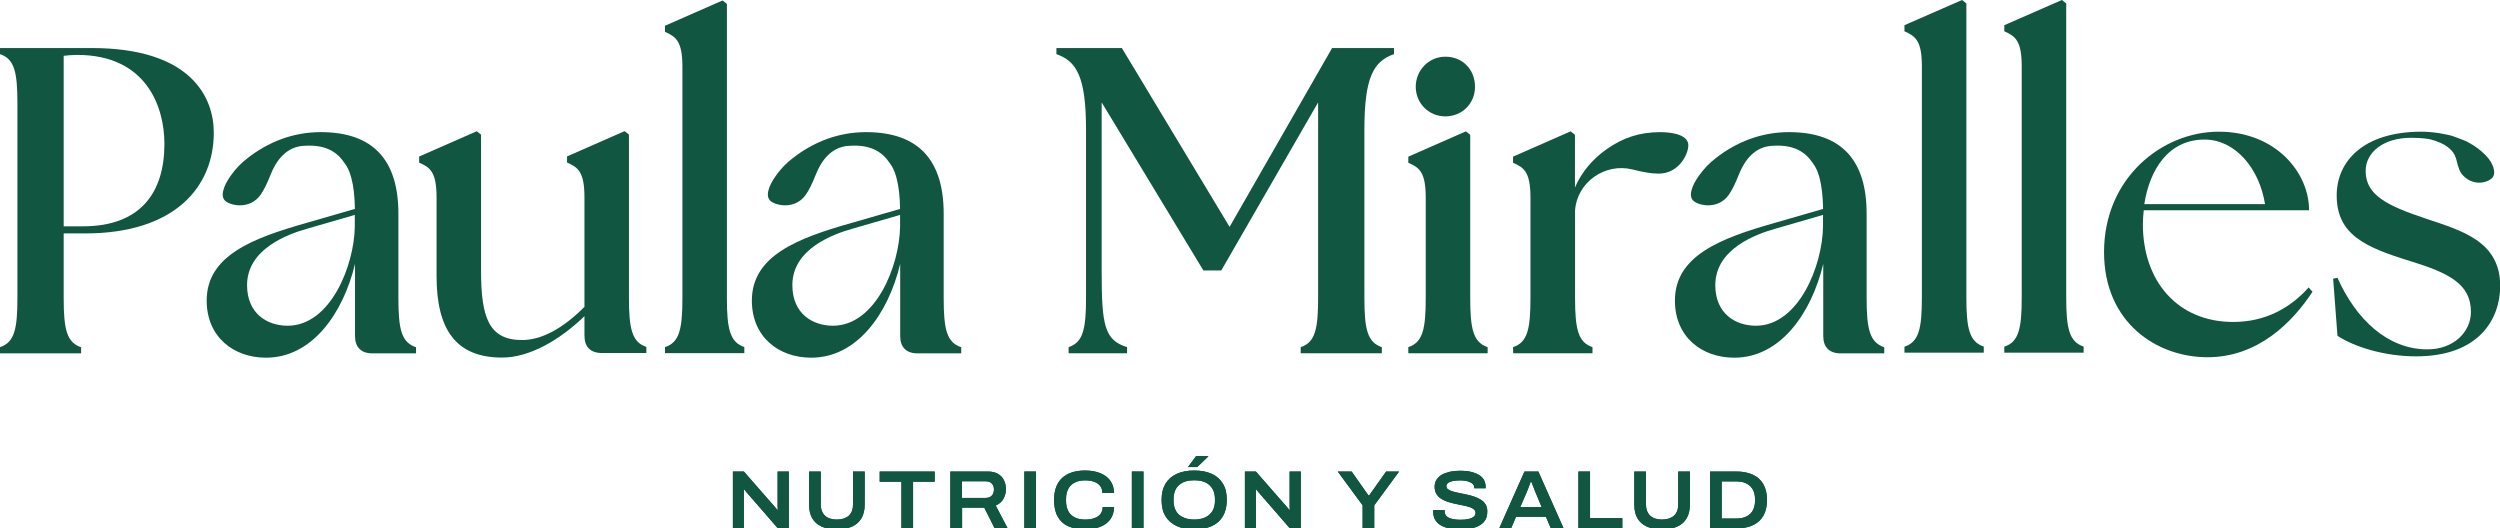 <svg xmlns="http://www.w3.org/2000/svg" xmlns:xlink="http://www.w3.org/1999/xlink" id="Capa_1" x="0px" y="0px" viewBox="0 0 2253.4 476.3" style="enable-background:new 0 0 2253.4 476.3;" xml:space="preserve"><style type="text/css">	.st0{fill:#105640;}</style><g>	<g>		<path class="st0" d="M660.6,476.3V425h9.9l25,28.6c0.5,0.5,1,1,1.6,1.8c0.6,0.7,1.2,1.5,1.9,2.2c0.6,0.8,1.1,1.4,1.5,1.9h0.5   c0-0.9-0.1-1.9-0.1-3c0-1.1,0-2.1,0-2.9V425H711v51.3h-9.8l-25.1-28.9c-0.8-0.9-1.8-2-2.8-3.2c-1-1.2-1.8-2.1-2.3-2.8h-0.5   c0,0.6,0,1.5,0,2.7c0,1.1,0,2.4,0,3.8v28.4L660.6,476.3L660.6,476.3z"></path>		<path class="st0" d="M660.6,476.3V425h9.9l25,28.6c0.5,0.5,1,1,1.6,1.8c0.6,0.7,1.2,1.5,1.9,2.2c0.6,0.8,1.1,1.4,1.5,1.9h0.5   c0-0.9-0.1-1.9-0.1-3c0-1.1,0-2.1,0-2.9V425H711v51.3h-9.8l-25.1-28.9c-0.8-0.9-1.8-2-2.8-3.2c-1-1.2-1.8-2.1-2.3-2.8h-0.5   c0,0.6,0,1.5,0,2.7c0,1.1,0,2.4,0,3.8v28.4L660.6,476.3L660.6,476.3z"></path>		<path class="st0" d="M754.3,477.2c-5.5,0-10.1-0.9-13.8-2.6c-3.7-1.7-6.5-4.2-8.4-7.5c-1.9-3.3-2.8-7.3-2.8-12.1v-30h10.5v29.6   c0,4.4,1.3,7.8,3.8,10.2c2.5,2.3,6.1,3.5,10.7,3.5s8.2-1.2,10.8-3.5c2.5-2.3,3.8-5.7,3.8-10.2V425h10.5v30c0,4.7-1,8.8-2.9,12.1   s-4.7,5.8-8.4,7.5C764.3,476.3,759.7,477.2,754.3,477.2z"></path>		<path class="st0" d="M754.3,477.2c-5.5,0-10.1-0.9-13.8-2.6c-3.7-1.7-6.5-4.2-8.4-7.5c-1.9-3.3-2.8-7.3-2.8-12.1v-30h10.5v29.6   c0,4.4,1.3,7.8,3.8,10.2c2.5,2.3,6.1,3.5,10.7,3.5s8.2-1.2,10.8-3.5c2.5-2.3,3.8-5.7,3.8-10.2V425h10.5v30c0,4.7-1,8.8-2.9,12.1   s-4.7,5.8-8.4,7.5C764.3,476.3,759.7,477.2,754.3,477.2z"></path>		<path class="st0" d="M812.5,476.3v-42.1h-19.6V425h49.6v9.2H823v42.1H812.5L812.5,476.3z"></path>		<path class="st0" d="M812.5,476.3v-42.1h-19.6V425h49.6v9.2H823v42.1H812.5L812.5,476.3z"></path>		<path class="st0" d="M856.6,476.3V425h33.7c3.7,0,6.8,0.7,9.2,2.1c2.4,1.4,4.2,3.3,5.4,5.7c1.2,2.4,1.8,5.1,1.8,8.2   c0,3.1-0.8,6.1-2.3,8.7c-1.5,2.6-3.8,4.6-6.9,6l10.8,20.6h-11.7l-9.4-18.7h-20v18.7L856.6,476.3L856.6,476.3z M867.1,448.8h21.3   c2.4,0,4.3-0.7,5.6-2.1c1.3-1.4,1.9-3.3,1.9-5.6c0-1.5-0.3-2.9-0.9-3.9c-0.6-1.1-1.4-1.9-2.5-2.5c-1.1-0.6-2.5-0.9-4.1-0.9h-21.3   V448.8z"></path>		<path class="st0" d="M856.6,476.3V425h33.7c3.7,0,6.8,0.7,9.2,2.1c2.4,1.4,4.2,3.3,5.4,5.7c1.2,2.4,1.8,5.1,1.8,8.2   c0,3.1-0.8,6.1-2.3,8.7c-1.5,2.6-3.8,4.6-6.9,6l10.8,20.6h-11.7l-9.4-18.7h-20v18.7L856.6,476.3L856.6,476.3z M867.1,448.8h21.3   c2.4,0,4.3-0.7,5.6-2.1c1.3-1.4,1.9-3.3,1.9-5.6c0-1.5-0.3-2.9-0.9-3.9c-0.6-1.1-1.4-1.9-2.5-2.5c-1.1-0.6-2.5-0.9-4.1-0.9h-21.3   V448.8z"></path>		<path class="st0" d="M923.3,476.3V425h10.5v51.3H923.3z"></path>		<path class="st0" d="M923.3,476.3V425h10.5v51.3H923.3z"></path>		<path class="st0" d="M978.2,477.2c-6.1,0-11.2-1-15.4-2.9c-4.2-1.9-7.4-4.9-9.5-8.8c-2.2-3.9-3.2-8.9-3.2-14.9   c0-8.7,2.4-15.3,7.3-19.8c4.9-4.5,11.8-6.7,20.8-6.7c5,0,9.4,0.8,13.3,2.3c3.9,1.5,7,3.8,9.2,6.8c2.2,3,3.4,6.7,3.4,11.2h-10.5   c0-2.5-0.6-4.6-1.9-6.3s-3.1-3-5.4-3.8c-2.3-0.9-5-1.3-8.1-1.3c-3.7,0-6.8,0.6-9.4,1.9c-2.6,1.3-4.5,3.2-5.9,5.7   c-1.3,2.5-2,5.5-2,9.1v1.8c0,3.6,0.7,6.7,2,9.2c1.3,2.5,3.3,4.4,5.9,5.7c2.6,1.3,5.7,1.9,9.4,1.9c3.2,0,6-0.4,8.3-1.3   c2.4-0.8,4.2-2.1,5.5-3.8c1.3-1.7,1.9-3.8,1.9-6.2h10.2c0,4.4-1.1,8.1-3.3,11.1c-2.2,3-5.3,5.3-9.2,6.8   C987.8,476.4,983.3,477.2,978.2,477.2L978.2,477.2z"></path>		<path class="st0" d="M978.2,477.2c-6.1,0-11.2-1-15.4-2.9c-4.2-1.9-7.4-4.9-9.5-8.8c-2.2-3.9-3.2-8.9-3.2-14.9   c0-8.7,2.4-15.3,7.3-19.8c4.9-4.5,11.8-6.7,20.8-6.7c5,0,9.4,0.8,13.3,2.3c3.9,1.5,7,3.8,9.2,6.8c2.2,3,3.4,6.7,3.4,11.2h-10.5   c0-2.5-0.6-4.6-1.9-6.3s-3.1-3-5.4-3.8c-2.3-0.9-5-1.3-8.1-1.3c-3.7,0-6.8,0.6-9.4,1.9c-2.6,1.3-4.5,3.2-5.9,5.7   c-1.3,2.5-2,5.5-2,9.1v1.8c0,3.6,0.7,6.7,2,9.2c1.3,2.5,3.3,4.4,5.9,5.7c2.6,1.3,5.7,1.9,9.4,1.9c3.2,0,6-0.4,8.3-1.3   c2.4-0.8,4.2-2.1,5.5-3.8c1.3-1.7,1.9-3.8,1.9-6.2h10.2c0,4.4-1.1,8.1-3.3,11.1c-2.2,3-5.3,5.3-9.2,6.8   C987.8,476.4,983.3,477.2,978.2,477.2L978.2,477.2z"></path>		<path class="st0" d="M1020.2,476.3V425h10.5v51.3H1020.2z"></path>		<path class="st0" d="M1020.2,476.3V425h10.5v51.3H1020.2z"></path>		<path class="st0" d="M1076.4,477.2c-6.1,0-11.3-1-15.7-3c-4.4-2-7.8-5-10.2-8.9c-2.4-4-3.5-8.8-3.5-14.7s1.2-10.7,3.5-14.6   c2.4-3.9,5.8-6.9,10.2-8.9c4.4-2,9.6-3,15.7-3s11.4,1,15.8,3c4.4,2,7.8,5,10.1,8.9c2.4,3.9,3.5,8.8,3.5,14.6s-1.2,10.7-3.5,14.7   c-2.4,4-5.7,6.9-10.1,8.9S1082.5,477.2,1076.4,477.2z M1076.4,468.3c2.8,0,5.4-0.4,7.7-1.1c2.3-0.7,4.2-1.8,5.9-3.2   c1.6-1.4,2.9-3.2,3.8-5.3c0.9-2.1,1.3-4.5,1.3-7.3v-1.7c0-2.8-0.5-5.2-1.3-7.3c-0.9-2.1-2.2-3.8-3.8-5.3c-1.6-1.4-3.6-2.5-5.9-3.2   c-2.3-0.7-4.8-1-7.7-1s-5.4,0.3-7.7,1c-2.3,0.7-4.2,1.8-5.9,3.2c-1.6,1.4-2.9,3.2-3.7,5.3c-0.8,2.1-1.3,4.5-1.3,7.3v1.7   c0,2.7,0.4,5.2,1.3,7.3c0.8,2.1,2.1,3.9,3.7,5.3c1.6,1.4,3.6,2.4,5.9,3.2C1071,467.9,1073.6,468.3,1076.4,468.3z M1070.8,421   l7.3-9.9h10.9l0.1,0.3l-10,9.6H1070.8z"></path>		<path class="st0" d="M1076.4,477.2c-6.1,0-11.3-1-15.7-3c-4.4-2-7.8-5-10.2-8.9c-2.4-4-3.5-8.8-3.5-14.7s1.2-10.7,3.5-14.6   c2.4-3.9,5.8-6.9,10.2-8.9c4.4-2,9.6-3,15.7-3s11.4,1,15.8,3c4.4,2,7.8,5,10.1,8.9c2.4,3.9,3.5,8.8,3.5,14.6s-1.2,10.7-3.5,14.7   c-2.4,4-5.7,6.9-10.1,8.9S1082.5,477.2,1076.4,477.2z M1076.4,468.3c2.8,0,5.4-0.4,7.7-1.1c2.3-0.7,4.2-1.8,5.9-3.2   c1.6-1.4,2.9-3.2,3.8-5.3c0.9-2.1,1.3-4.5,1.3-7.3v-1.7c0-2.8-0.5-5.2-1.3-7.3c-0.9-2.1-2.2-3.8-3.8-5.3c-1.6-1.4-3.6-2.5-5.9-3.2   c-2.3-0.7-4.8-1-7.7-1s-5.4,0.3-7.7,1c-2.3,0.7-4.2,1.8-5.9,3.2c-1.6,1.4-2.9,3.2-3.7,5.3c-0.8,2.1-1.3,4.5-1.3,7.3v1.7   c0,2.7,0.4,5.2,1.3,7.3c0.8,2.1,2.1,3.9,3.7,5.3c1.6,1.4,3.6,2.4,5.9,3.2C1071,467.9,1073.6,468.3,1076.4,468.3z M1070.8,421   l7.3-9.9h10.9l0.1,0.3l-10,9.6H1070.8z"></path>		<path class="st0" d="M1122.1,476.3V425h9.9l25,28.6c0.5,0.5,1,1,1.6,1.8c0.6,0.7,1.2,1.5,1.9,2.2c0.6,0.8,1.1,1.4,1.5,1.9h0.5   c0-0.9-0.1-1.9-0.1-3c0-1.1,0-2.1,0-2.9V425h10.1v51.3h-9.8l-25.1-28.9c-0.8-0.9-1.8-2-2.8-3.2c-1-1.2-1.8-2.1-2.3-2.8h-0.5   c0,0.6,0,1.5,0,2.7c0,1.1,0,2.4,0,3.8v28.4L1122.1,476.3L1122.1,476.3z"></path>		<path class="st0" d="M1122.1,476.3V425h9.9l25,28.6c0.5,0.5,1,1,1.6,1.8c0.6,0.7,1.2,1.5,1.9,2.2c0.6,0.8,1.1,1.4,1.5,1.9h0.5   c0-0.9-0.1-1.9-0.1-3c0-1.1,0-2.1,0-2.9V425h10.1v51.3h-9.8l-25.1-28.9c-0.8-0.9-1.8-2-2.8-3.2c-1-1.2-1.8-2.1-2.3-2.8h-0.5   c0,0.6,0,1.5,0,2.7c0,1.1,0,2.4,0,3.8v28.4L1122.1,476.3L1122.1,476.3z"></path>		<path class="st0" d="M1228.2,476.3v-20.8l-22.4-30.5h12.5l15.2,21.6h0.6l15.3-21.6h11.7l-22.4,30.5v20.8H1228.2L1228.2,476.3z"></path>		<path class="st0" d="M1228.2,476.3v-20.8l-22.4-30.5h12.5l15.2,21.6h0.6l15.3-21.6h11.7l-22.4,30.5v20.8H1228.2L1228.2,476.3z"></path>		<path class="st0" d="M1316.4,477.2c-3.3,0-6.5-0.3-9.5-0.8c-3-0.5-5.6-1.5-7.9-2.7c-2.3-1.3-4-2.9-5.3-5s-1.9-4.7-1.9-7.7   c0-0.2,0-0.4,0-0.6c0-0.2,0-0.4,0-0.6h10.5c0,0.2-0.1,0.4-0.1,0.6s0,0.6,0,0.9c0,1.6,0.6,2.9,1.7,4c1.1,1.1,2.8,1.9,4.9,2.4   c2.1,0.5,4.7,0.8,7.5,0.8c1.5,0,3-0.1,4.4-0.2c1.4-0.2,2.6-0.4,3.8-0.7c1.1-0.3,2.1-0.7,2.9-1.2s1.5-1,1.9-1.7   c0.5-0.7,0.7-1.4,0.7-2.2c0-1.4-0.5-2.5-1.5-3.4c-1-0.8-2.4-1.6-4.2-2.1c-1.8-0.6-3.7-1.1-5.9-1.5c-2.2-0.5-4.5-0.9-6.8-1.4   c-2.3-0.5-4.6-1.1-6.8-1.8s-4.2-1.7-5.9-2.8c-1.7-1.1-3.1-2.6-4.2-4.3c-1-1.7-1.6-3.9-1.6-6.3c0-2.5,0.5-4.5,1.6-6.3   c1.1-1.8,2.7-3.3,4.7-4.6c2-1.2,4.5-2.1,7.4-2.8c2.9-0.6,6.1-0.9,9.7-0.9c3.6,0,6.6,0.3,9.4,1s5.2,1.6,7.2,2.8   c2,1.2,3.5,2.8,4.5,4.6c1,1.8,1.5,4,1.5,6.4v1h-10.3v-0.9c0-1.2-0.5-2.3-1.6-3.2c-1-0.9-2.5-1.6-4.3-2.2c-1.8-0.5-3.9-0.8-6.2-0.8   c-2.9,0-5.4,0.2-7.3,0.6c-1.9,0.4-3.3,1-4.3,1.8c-0.9,0.8-1.4,1.7-1.4,2.8c0,1.2,0.5,2.2,1.6,2.9c1,0.8,2.4,1.4,4.2,1.9   c1.7,0.5,3.7,1,5.9,1.4c2.2,0.4,4.5,0.9,6.8,1.4c2.3,0.5,4.6,1.1,6.8,1.9c2.2,0.7,4.2,1.7,5.9,2.8c1.8,1.1,3.2,2.6,4.2,4.3   c1,1.7,1.5,3.8,1.5,6.2c0,3.9-1,7.1-3.1,9.4c-2.1,2.4-4.9,4.1-8.6,5.2C1325.4,476.7,1321.2,477.2,1316.4,477.2L1316.4,477.2z"></path>		<path class="st0" d="M1316.4,477.2c-3.3,0-6.5-0.3-9.5-0.8c-3-0.5-5.6-1.5-7.9-2.7c-2.3-1.3-4-2.9-5.3-5s-1.9-4.7-1.9-7.7   c0-0.2,0-0.4,0-0.6c0-0.2,0-0.4,0-0.6h10.5c0,0.2-0.1,0.4-0.1,0.6s0,0.6,0,0.9c0,1.6,0.6,2.9,1.7,4c1.1,1.1,2.8,1.9,4.9,2.4   c2.1,0.5,4.7,0.8,7.5,0.8c1.5,0,3-0.1,4.4-0.2c1.4-0.2,2.6-0.4,3.8-0.7c1.1-0.3,2.1-0.7,2.9-1.2s1.5-1,1.9-1.7   c0.5-0.7,0.7-1.4,0.7-2.2c0-1.4-0.5-2.5-1.5-3.4c-1-0.8-2.4-1.6-4.2-2.1c-1.8-0.6-3.7-1.1-5.9-1.5c-2.2-0.5-4.5-0.9-6.8-1.4   c-2.3-0.5-4.6-1.1-6.8-1.8s-4.2-1.7-5.9-2.8c-1.7-1.1-3.1-2.6-4.2-4.3c-1-1.7-1.6-3.9-1.6-6.3c0-2.5,0.5-4.5,1.6-6.3   c1.1-1.8,2.7-3.3,4.7-4.6c2-1.2,4.5-2.1,7.4-2.8c2.9-0.6,6.1-0.9,9.7-0.9c3.6,0,6.6,0.3,9.4,1s5.2,1.6,7.2,2.8   c2,1.2,3.5,2.8,4.5,4.6c1,1.8,1.5,4,1.5,6.4v1h-10.3v-0.9c0-1.2-0.5-2.3-1.6-3.2c-1-0.9-2.5-1.6-4.3-2.2c-1.8-0.5-3.9-0.8-6.2-0.8   c-2.9,0-5.4,0.2-7.3,0.6c-1.9,0.4-3.3,1-4.3,1.8c-0.9,0.8-1.4,1.7-1.4,2.8c0,1.2,0.5,2.2,1.6,2.9c1,0.8,2.4,1.4,4.2,1.9   c1.7,0.5,3.7,1,5.9,1.4c2.2,0.4,4.5,0.9,6.8,1.4c2.3,0.5,4.6,1.1,6.8,1.9c2.2,0.7,4.2,1.7,5.9,2.8c1.8,1.1,3.2,2.6,4.2,4.3   c1,1.7,1.5,3.8,1.5,6.2c0,3.9-1,7.1-3.1,9.4c-2.1,2.4-4.9,4.1-8.6,5.2C1325.4,476.7,1321.2,477.2,1316.4,477.2L1316.4,477.2z"></path>		<path class="st0" d="M1351.3,476.3l22.8-51.3h12.5l22.8,51.3h-11.5l-4.5-10.5h-26.9l-4.5,10.5H1351.3L1351.3,476.3z M1370.3,457.1   h19.3l-5.5-13.2c-0.3-0.5-0.6-1.3-0.9-2.2c-0.4-0.9-0.7-1.9-1.1-2.9c-0.4-1-0.7-2-1.1-2.8c-0.3-0.9-0.6-1.5-0.8-1.9h-0.4   c-0.4,1-0.8,2.1-1.3,3.4c-0.5,1.3-1,2.5-1.4,3.7c-0.5,1.2-0.8,2.1-1.1,2.7L1370.3,457.1L1370.3,457.1z"></path>		<path class="st0" d="M1351.3,476.3l22.8-51.3h12.5l22.8,51.3h-11.5l-4.5-10.5h-26.9l-4.5,10.5H1351.3L1351.3,476.3z M1370.3,457.1   h19.3l-5.5-13.2c-0.3-0.5-0.6-1.3-0.9-2.2c-0.4-0.9-0.7-1.9-1.1-2.9c-0.4-1-0.7-2-1.1-2.8c-0.3-0.9-0.6-1.5-0.8-1.9h-0.4   c-0.4,1-0.8,2.1-1.3,3.4c-0.5,1.3-1,2.5-1.4,3.7c-0.5,1.2-0.8,2.1-1.1,2.7L1370.3,457.1L1370.3,457.1z"></path>		<path class="st0" d="M1422.7,476.3V425h10.5v42h29.1v9.3H1422.7z"></path>		<path class="st0" d="M1422.7,476.3V425h10.5v42h29.1v9.3H1422.7z"></path>		<path class="st0" d="M1498.1,477.2c-5.5,0-10.1-0.9-13.8-2.6c-3.7-1.7-6.5-4.2-8.4-7.5c-1.9-3.3-2.8-7.3-2.8-12.1v-30h10.5v29.6   c0,4.4,1.3,7.8,3.8,10.2c2.5,2.3,6.1,3.5,10.7,3.5c4.6,0,8.2-1.2,10.8-3.5c2.5-2.3,3.8-5.7,3.8-10.2V425h10.5v30   c0,4.7-1,8.8-2.9,12.1s-4.7,5.8-8.4,7.5C1508.2,476.3,1503.6,477.2,1498.1,477.2z"></path>		<path class="st0" d="M1498.1,477.2c-5.5,0-10.1-0.9-13.8-2.6c-3.7-1.7-6.5-4.2-8.4-7.5c-1.9-3.3-2.8-7.3-2.8-12.1v-30h10.5v29.6   c0,4.4,1.3,7.8,3.8,10.2c2.5,2.3,6.1,3.5,10.7,3.5c4.6,0,8.2-1.2,10.8-3.5c2.5-2.3,3.8-5.7,3.8-10.2V425h10.5v30   c0,4.7-1,8.8-2.9,12.1s-4.7,5.8-8.4,7.5C1508.2,476.3,1503.6,477.2,1498.1,477.2z"></path>		<path class="st0" d="M1541.4,476.3V425h23.9c5.7,0,10.6,1,14.7,2.9s7.3,4.8,9.4,8.5c2.2,3.8,3.3,8.5,3.3,14.3s-1.1,10.4-3.3,14.2   c-2.2,3.8-5.3,6.6-9.4,8.5c-4.1,1.9-9,2.9-14.7,2.9L1541.4,476.3L1541.4,476.3z M1551.9,467.4h13.1c2.6,0,4.9-0.3,7-1   c2.1-0.7,3.8-1.7,5.3-3c1.5-1.3,2.6-3,3.4-5c0.8-2,1.2-4.3,1.2-6.9v-1.6c0-2.7-0.4-5-1.2-7c-0.8-2-1.9-3.6-3.4-5   c-1.5-1.3-3.3-2.3-5.3-3c-2.1-0.7-4.4-1-7-1h-13.1V467.4L1551.9,467.4z"></path>		<path class="st0" d="M1541.4,476.3V425h23.9c5.7,0,10.6,1,14.7,2.9s7.3,4.8,9.4,8.5c2.2,3.8,3.3,8.5,3.3,14.3s-1.1,10.4-3.3,14.2   c-2.2,3.8-5.3,6.6-9.4,8.5c-4.1,1.9-9,2.9-14.7,2.9L1541.4,476.3L1541.4,476.3z M1551.9,467.4h13.1c2.6,0,4.9-0.3,7-1   c2.1-0.7,3.8-1.7,5.3-3c1.5-1.3,2.6-3,3.4-5c0.8-2,1.2-4.3,1.2-6.9v-1.6c0-2.7-0.4-5-1.2-7c-0.8-2-1.9-3.6-3.4-5   c-1.5-1.3-3.3-2.3-5.3-3c-2.1-0.7-4.4-1-7-1h-13.1V467.4L1551.9,467.4z"></path>	</g>	<path class="st0" d="M0,312.9c13-4.3,15.7-16.1,15.7-44.4V93.2C15.7,64.9,13,53.1,0,48.8v-5.5h82.6c89.6,0,110.1,44.4,110.1,76.3  c0,49.1-35.4,90.8-116,90.8H57.4v58.2c0,28.3,2.8,40.1,15.7,44.4v5.5H0V312.9L0,312.9z M74.7,204c51.5,0,73.5-29.9,73.5-74.3  c0-33.8-16.5-80.2-78.6-80.2c-3.9,0-9.4,0.4-12.2,0.8V204H74.7L74.7,204z"></path>	<path class="st0" d="M393.5,248.8v-70.8c0-23.2-5.9-27.1-15.7-31.4v-5.5l51.9-22.8l3.9,3.1v122.2c0,42.1,6.7,62.9,37,62.9  c17.7,0,37-10.6,56.2-29.9v-98.7c0-23.2-5.9-27.1-15.7-31.4v-5.5l51.9-22.8l3.9,3.1v147c0,28.3,2.8,40.1,15.7,44.4v5.5h-40.1  c-10.2,0-15.7-5.5-15.7-15.7V285c-22.4,21.6-49.5,37.3-74.3,37.3C410.8,322.3,393.5,296.8,393.5,248.8L393.5,248.8z"></path>	<path class="st0" d="M599.4,312.9c13-4.3,15.7-16.1,15.7-44.4V60.2c0-23.2-5.9-27.1-15.7-31.5v-5.5l51.9-22.8l3.9,3.1v264.9  c0,28.3,2.8,40.1,15.7,44.4v5.5h-71.5L599.4,312.9L599.4,312.9z"></path>	<path class="st0" d="M850.6,268.5v-75.9c0-48-22.4-73.5-70-73.5c-25.1,0-47.5,8.9-66.2,23.6l0,0c0,0,0,0,0,0h0h0  c-5.5,4.1-10.4,9.2-15,15.6c-6.7,9.3-10.1,19.2-4.3,23.3c6,4.3,22,6.7,31-5.8c3.1-4.3,5.9-10.1,9.1-18.1  c5.2-13.4,14.6-25.7,30.6-26.3l0,0c0,0,0.1,0,0.1,0c0,0,0.1,0,0.1,0c18.8-1.2,29.3,5.5,35.9,15.5c2.5,3.2,4.4,7.2,5.8,12.1l0,0  c0.2,0.6,0.3,1,0.4,1.5c2,7.4,3,16.5,3.2,27.8l-43.6,12.6c-48.7,13.8-90,29.5-90,70c0,33,24.4,51.5,53.5,51.5  c40.9,0,69.2-38.9,80.2-84.5v64.9c0,10.2,5.5,15.7,15.7,15.7h39.3v-5.5C853.3,308.6,850.6,296.8,850.6,268.5z M811.3,204  c-0.4,35.4-22,89.6-60.5,89.6c-18.1,0-36.6-10.6-36.6-36.6c0-32.6,36.6-46,55-51.1l42.1-12.2L811.3,204L811.3,204z"></path>	<path class="st0" d="M359.1,268.5v-75.9c0-48-22.4-73.5-70-73.5c-25.1,0-47.4,8.9-66.2,23.6l0.1,0c0,0,0,0,0,0h0h0  c-5.5,4.1-10.4,9.2-15,15.6c-6.6,9.3-10.1,19.2-4.3,23.3c6,4.3,22,6.7,31-5.8c3.1-4.3,5.9-10.1,9.1-18.1  c5.2-13.4,14.6-25.7,30.6-26.3l0,0c0,0,0.1,0,0.1,0c0,0,0.1,0,0.1,0c18.8-1.2,29.3,5.5,35.9,15.5c2.5,3.2,4.4,7.2,5.8,12.1l0,0  c0.2,0.6,0.3,1,0.4,1.5c2,7.4,3,16.5,3.2,27.8l-43.6,12.6c-48.7,13.8-90,29.5-90,70c0,33,24.4,51.5,53.5,51.5  c40.9,0,69.2-38.9,80.2-84.5v64.9c0,10.2,5.5,15.7,15.7,15.7h39.3v-5.5C361.8,308.6,359.1,296.8,359.1,268.5z M319.8,204  c-0.4,35.4-22,89.6-60.5,89.6c-18.1,0-36.6-10.6-36.6-36.6c0-32.6,36.6-46,55-51.1l42.1-12.2L319.8,204L319.8,204z"></path>	<path class="st0" d="M963.2,312.9c13-4.3,15.7-16.1,15.7-44.4V116.8c0-48-8.7-61.7-26.7-68v-5.5h59l97.1,161.2l92.4-161.2h55.8v5.5  c-18.1,6.3-26.7,20.1-26.7,68v151.7c0,28.3,2.8,40.1,15.7,44.4v5.5h-73.1v-5.5c13-4.3,15.7-16.1,15.7-44.4V92.3l-87.3,151.5h-16.1  L993,92.3v152.6c0,48,2.4,61.7,22.9,68v5.5h-52.7L963.2,312.9L963.2,312.9z"></path>	<path class="st0" d="M1269.4,312.9c13-4.3,15.7-16.1,15.7-44.4v-90.4c0-23.2-5.9-27.1-15.7-31.4v-5.5l51.9-22.8l3.9,3.1v147  c0,28.3,2.8,40.1,15.7,44.4v5.5h-71.5V312.9L1269.4,312.9z M1302.8,51.1c15.7,0,26.7,11.8,26.7,27.1s-11.8,26.7-26.7,26.7  s-26.7-11.8-26.7-26.7S1287.9,51.1,1302.8,51.1z"></path>	<path class="st0" d="M1363.8,312.9c13-4.3,15.7-16.1,15.7-44.4v-90.4c0-23.2-5.9-27.1-15.7-31.4v-5.5l51.9-22.8l3.9,3.1V169  c5.9-13.8,16.1-25.9,28.7-34.6c14.5-10.2,29.5-15.3,48.3-15.3c13.4,0,25.2,3.5,25.2,11.8s-8.7,25.6-26.7,25.6  c-6.2,0-13.6-1.2-23.4-3.7c-24.9-6.3-50.2,11.3-52,36.9c0,0.2,0,0.4,0,0.6v78.2c0,28.3,2.8,40.1,15.7,44.4v5.5h-71.5L1363.8,312.9  L1363.8,312.9z"></path>	<path class="st0" d="M1716.6,312.5c13-4.3,15.7-16.1,15.7-44.4V59.7c0-23.2-5.9-27.1-15.7-31.5v-5.5L1768.5,0l3.9,3.1v264.9  c0,28.3,2.8,40.1,15.7,44.4v5.5h-71.5V312.5z"></path>	<path class="st0" d="M1806.6,312.5c13-4.3,15.7-16.1,15.7-44.4V59.7c0-23.2-5.9-27.1-15.7-31.5v-5.5L1858.5,0l3.9,3.1v264.9  c0,28.3,2.8,40.1,15.7,44.4v5.5h-71.5V312.5z"></path>	<path class="st0" d="M1896.5,227.2c0-66.8,52.3-108.5,103.4-108.5s81.4,36.6,81.4,70.8h-149c-0.4,4.3-0.8,8.2-0.8,12.6  c0,51.5,31.4,88.1,81.4,88.1c29.1,0,51.5-12.6,68-31.1l3.5,3.9c-18.1,27.5-49.1,59-94.7,59S1896.5,290.9,1896.5,227.2L1896.5,227.2  z M2041.6,184c-5.1-32.2-26.7-57.8-53.8-58.2c-33.4-0.4-50.3,27.5-55,58.2H2041.6L2041.6,184z"></path>	<path class="st0" d="M1682.5,268.5v-75.9c0-48-22.4-73.5-70-73.5c-25.1,0-47.4,8.9-66.2,23.6l0.1,0c0,0,0,0,0,0h0h0  c-5.5,4.1-10.4,9.2-15,15.6c-6.7,9.3-10.1,19.2-4.3,23.3c6,4.3,22,6.7,31-5.8c3.1-4.3,5.9-10.1,9.1-18.1  c5.2-13.4,14.6-25.7,30.6-26.3l0,0c0,0,0.1,0,0.1,0c0,0,0.1,0,0.1,0c18.8-1.2,29.3,5.5,35.9,15.5c2.5,3.2,4.4,7.2,5.8,12.1l0,0  c0.2,0.6,0.3,1,0.4,1.5c2,7.4,2.9,16.5,3.2,27.8l-43.6,12.6c-48.7,13.8-90,29.5-90,70c0,33,24.4,51.5,53.5,51.5  c40.9,0,69.2-38.9,80.2-84.5v64.9c0,10.2,5.5,15.7,15.7,15.7h39.3v-5.5C1685.3,308.6,1682.5,296.8,1682.5,268.5L1682.5,268.5z   M1643.2,204c-0.4,35.4-22,89.6-60.5,89.6c-18.1,0-36.6-10.6-36.6-36.6c0-32.6,36.6-46,55-51.1l42.1-12.2L1643.2,204L1643.2,204z"></path>	<path class="st0" d="M2187.3,197.3c-35.4-11.8-55-21.2-55-43.2c0-16.9,16.1-29.9,40.9-29.9c10.7,0,16.4,1.1,18.5,1.7  c11.9,3.3,20,8.8,22.3,17.8c2,8.1,3.2,11.6,6.4,14.8c9.2,9.4,21.8,6.4,26.1,1.7c3.7-4.1,1-13-5.8-20c-4.7-4.8-9.5-8.4-14.7-11.2h0  h0c0,0,0,0,0,0h0.1c-4.1-2.3-6.2-3-14.1-5.9c-5.6-2.1-19.1-4.4-29.2-4.4c-53.5,0-76.6,27.5-76.6,57.4c0,35.4,25.6,46.8,66.8,59.4  c34.2,10.6,54.2,20.4,54.2,45.6c0,18.1-15.7,34.2-40.1,33.8c-35-0.4-63.3-26.7-80.2-64.5l-3.9,0.8l3.9,51.5  c14.9,9.8,42.1,18.5,70.8,18.5c57,0,75.9-33.8,75.9-63.7C2253.4,217.4,2218.8,207.9,2187.3,197.3L2187.3,197.3z"></path></g></svg>